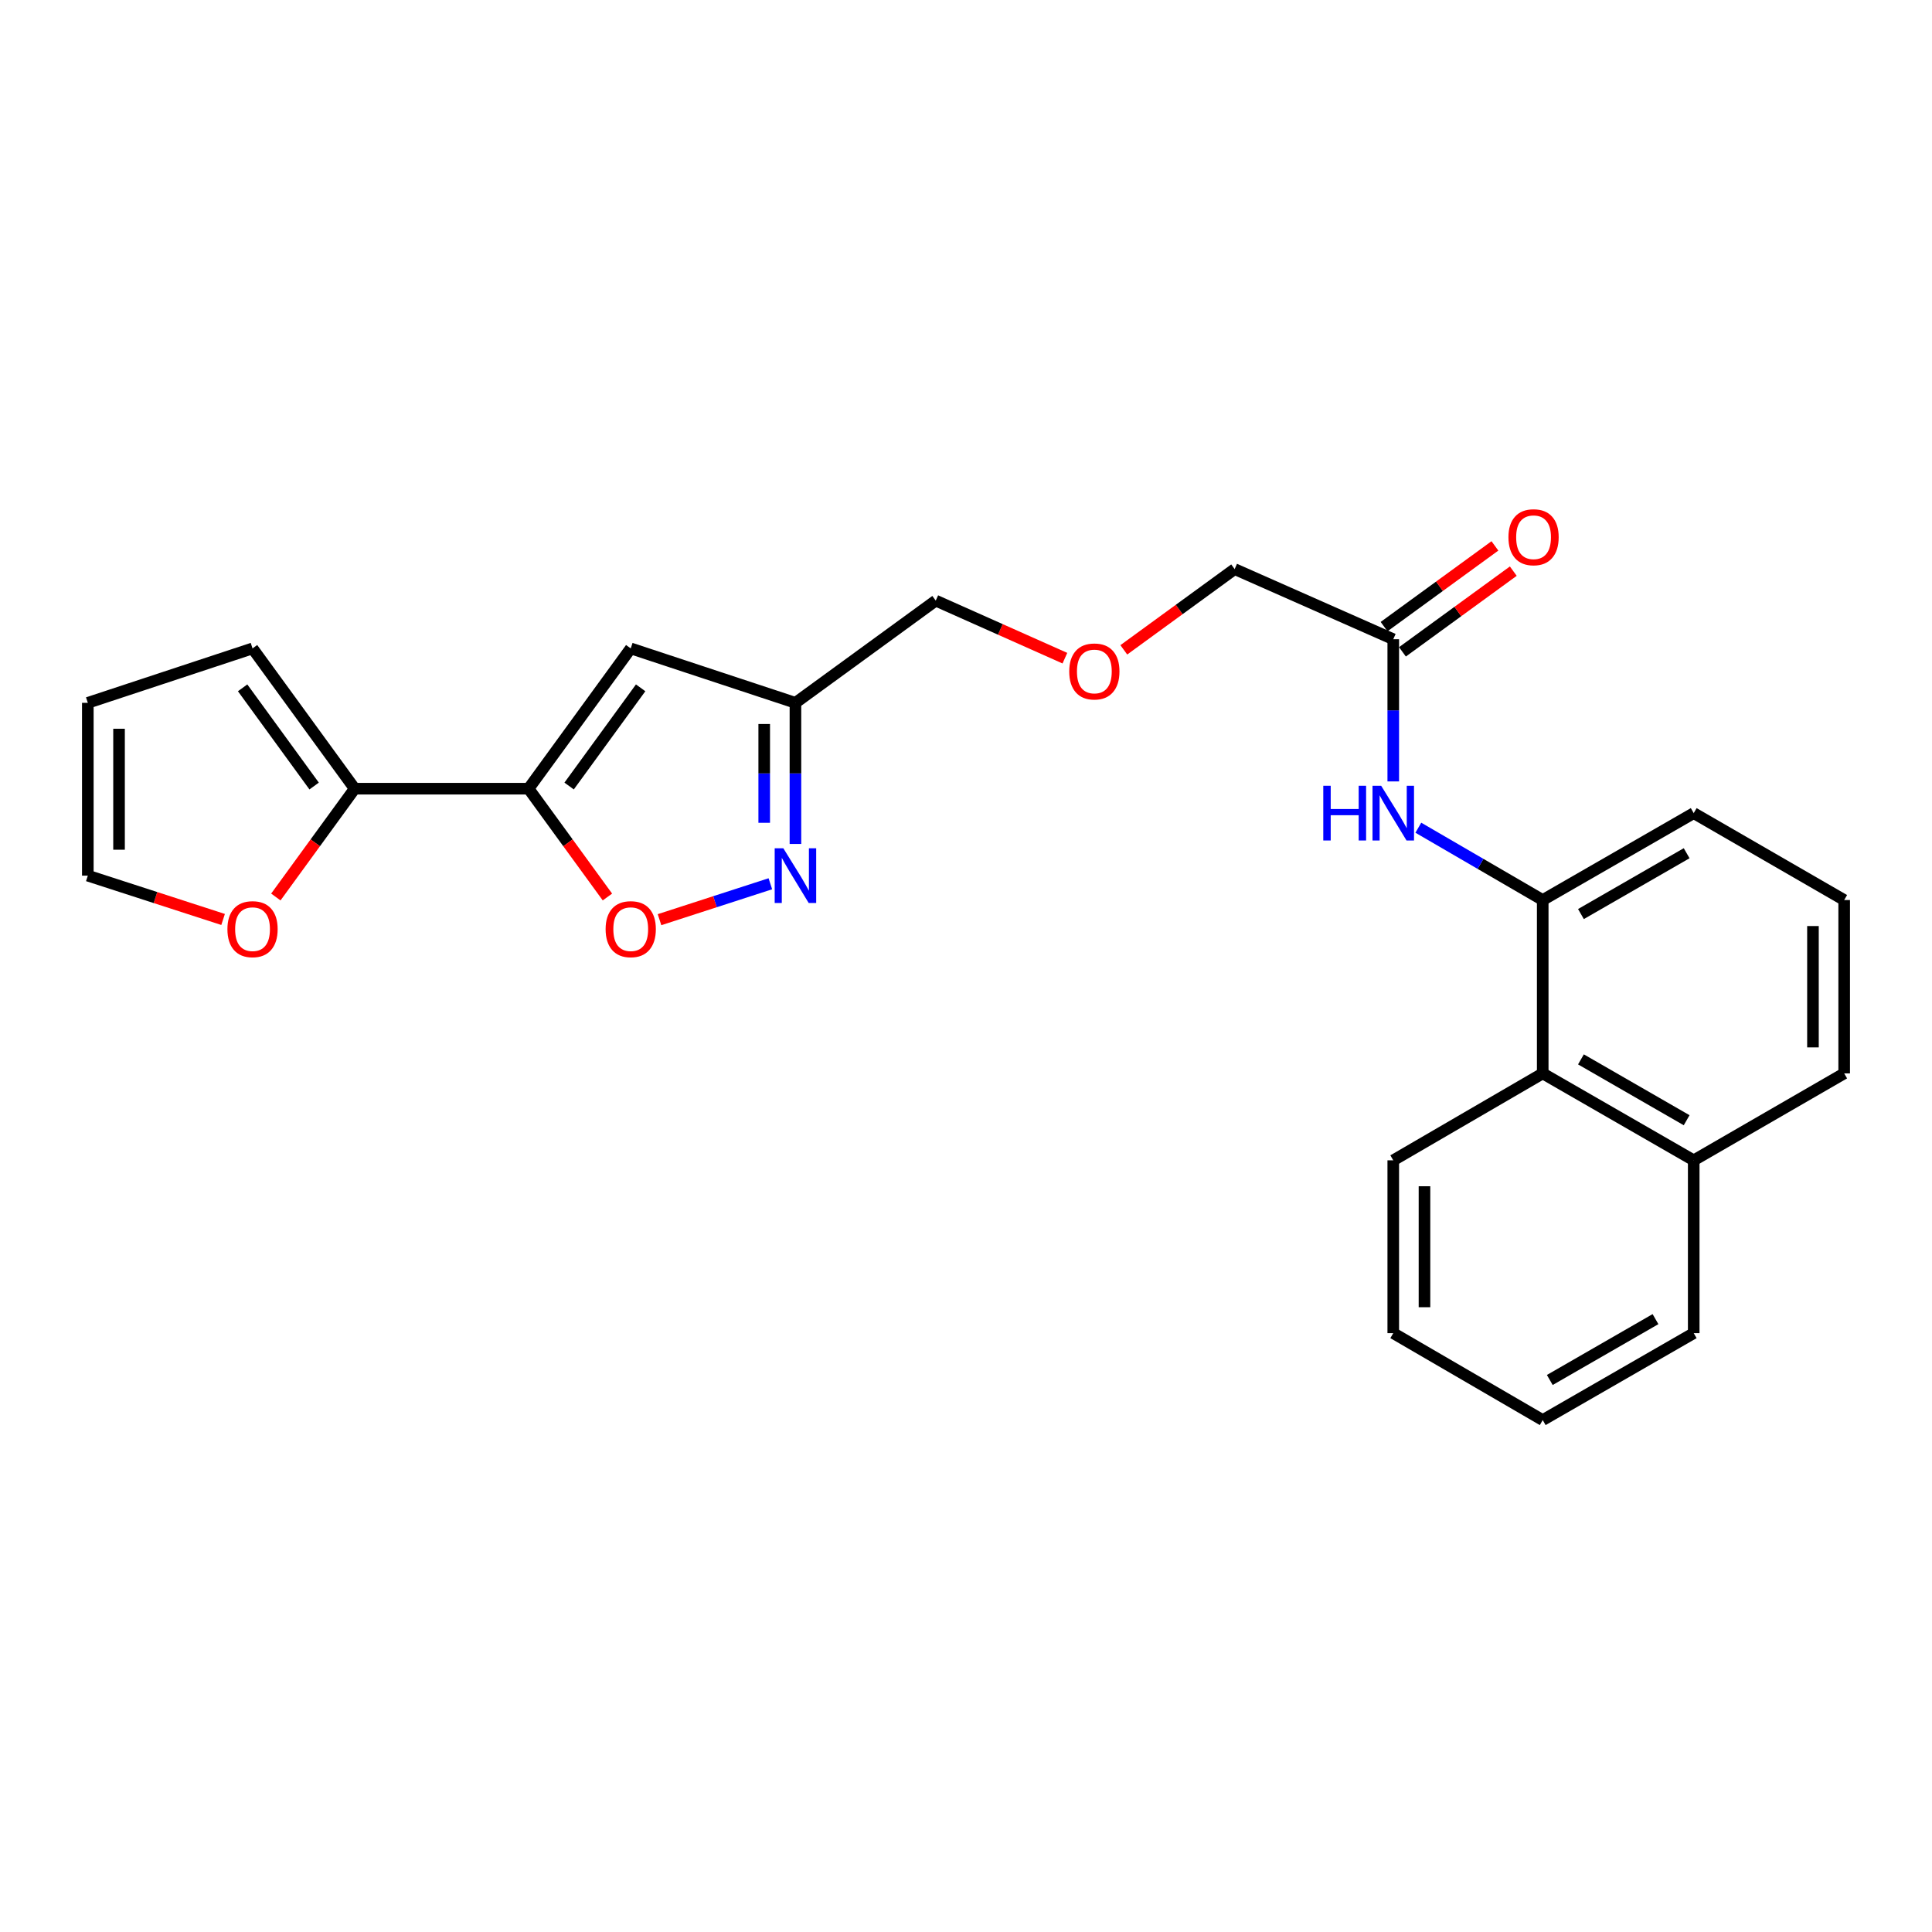 <?xml version='1.0' encoding='iso-8859-1'?>
<svg version='1.1' baseProfile='full'
              xmlns='http://www.w3.org/2000/svg'
                      xmlns:rdkit='http://www.rdkit.org/xml'
                      xmlns:xlink='http://www.w3.org/1999/xlink'
                  xml:space='preserve'
width='1000px' height='1000px' viewBox='0 0 1000 1000'>
<!-- END OF HEADER -->
<rect style='opacity:1.0;fill:#FFFFFF;stroke:none' width='1000' height='1000' x='0' y='0'> </rect>
<path class='bond-0' d='M 273.58,408.224 L 326.466,335.615' style='fill:none;fill-rule:evenodd;stroke:#000000;stroke-width:6px;stroke-linecap:butt;stroke-linejoin:miter;stroke-opacity:1' />
<path class='bond-0' d='M 294.575,406.847 L 331.595,356.02' style='fill:none;fill-rule:evenodd;stroke:#000000;stroke-width:6px;stroke-linecap:butt;stroke-linejoin:miter;stroke-opacity:1' />
<path class='bond-2' d='M 273.58,408.224 L 293.992,436.255' style='fill:none;fill-rule:evenodd;stroke:#000000;stroke-width:6px;stroke-linecap:butt;stroke-linejoin:miter;stroke-opacity:1' />
<path class='bond-2' d='M 293.992,436.255 L 314.403,464.286' style='fill:none;fill-rule:evenodd;stroke:#FF0000;stroke-width:6px;stroke-linecap:butt;stroke-linejoin:miter;stroke-opacity:1' />
<path class='bond-3' d='M 273.58,408.224 L 183.59,408.224' style='fill:none;fill-rule:evenodd;stroke:#000000;stroke-width:6px;stroke-linecap:butt;stroke-linejoin:miter;stroke-opacity:1' />
<path class='bond-4' d='M 326.466,335.615 L 411.716,363.786' style='fill:none;fill-rule:evenodd;stroke:#000000;stroke-width:6px;stroke-linecap:butt;stroke-linejoin:miter;stroke-opacity:1' />
<path class='bond-1' d='M 398.736,457.434 L 370.05,466.729' style='fill:none;fill-rule:evenodd;stroke:#0000FF;stroke-width:6px;stroke-linecap:butt;stroke-linejoin:miter;stroke-opacity:1' />
<path class='bond-1' d='M 370.05,466.729 L 341.365,476.024' style='fill:none;fill-rule:evenodd;stroke:#FF0000;stroke-width:6px;stroke-linecap:butt;stroke-linejoin:miter;stroke-opacity:1' />
<path class='bond-25' d='M 411.716,436.832 L 411.716,400.309' style='fill:none;fill-rule:evenodd;stroke:#0000FF;stroke-width:6px;stroke-linecap:butt;stroke-linejoin:miter;stroke-opacity:1' />
<path class='bond-25' d='M 411.716,400.309 L 411.716,363.786' style='fill:none;fill-rule:evenodd;stroke:#000000;stroke-width:6px;stroke-linecap:butt;stroke-linejoin:miter;stroke-opacity:1' />
<path class='bond-25' d='M 395.557,425.875 L 395.557,400.309' style='fill:none;fill-rule:evenodd;stroke:#0000FF;stroke-width:6px;stroke-linecap:butt;stroke-linejoin:miter;stroke-opacity:1' />
<path class='bond-25' d='M 395.557,400.309 L 395.557,374.743' style='fill:none;fill-rule:evenodd;stroke:#000000;stroke-width:6px;stroke-linecap:butt;stroke-linejoin:miter;stroke-opacity:1' />
<path class='bond-8' d='M 183.59,408.224 L 163.182,436.255' style='fill:none;fill-rule:evenodd;stroke:#000000;stroke-width:6px;stroke-linecap:butt;stroke-linejoin:miter;stroke-opacity:1' />
<path class='bond-8' d='M 163.182,436.255 L 142.774,464.286' style='fill:none;fill-rule:evenodd;stroke:#FF0000;stroke-width:6px;stroke-linecap:butt;stroke-linejoin:miter;stroke-opacity:1' />
<path class='bond-10' d='M 183.59,408.224 L 130.713,335.615' style='fill:none;fill-rule:evenodd;stroke:#000000;stroke-width:6px;stroke-linecap:butt;stroke-linejoin:miter;stroke-opacity:1' />
<path class='bond-10' d='M 162.596,406.845 L 125.582,356.019' style='fill:none;fill-rule:evenodd;stroke:#000000;stroke-width:6px;stroke-linecap:butt;stroke-linejoin:miter;stroke-opacity:1' />
<path class='bond-16' d='M 411.716,363.786 L 484.343,310.882' style='fill:none;fill-rule:evenodd;stroke:#000000;stroke-width:6px;stroke-linecap:butt;stroke-linejoin:miter;stroke-opacity:1' />
<path class='bond-5' d='M 798.509,465.859 L 766.318,447.14' style='fill:none;fill-rule:evenodd;stroke:#000000;stroke-width:6px;stroke-linecap:butt;stroke-linejoin:miter;stroke-opacity:1' />
<path class='bond-5' d='M 766.318,447.14 L 734.127,428.42' style='fill:none;fill-rule:evenodd;stroke:#0000FF;stroke-width:6px;stroke-linecap:butt;stroke-linejoin:miter;stroke-opacity:1' />
<path class='bond-9' d='M 798.509,465.859 L 798.509,555.589' style='fill:none;fill-rule:evenodd;stroke:#000000;stroke-width:6px;stroke-linecap:butt;stroke-linejoin:miter;stroke-opacity:1' />
<path class='bond-18' d='M 798.509,465.859 L 876.666,420.873' style='fill:none;fill-rule:evenodd;stroke:#000000;stroke-width:6px;stroke-linecap:butt;stroke-linejoin:miter;stroke-opacity:1' />
<path class='bond-18' d='M 818.293,473.117 L 873.004,441.626' style='fill:none;fill-rule:evenodd;stroke:#000000;stroke-width:6px;stroke-linecap:butt;stroke-linejoin:miter;stroke-opacity:1' />
<path class='bond-6' d='M 721.15,404.463 L 721.15,367.664' style='fill:none;fill-rule:evenodd;stroke:#0000FF;stroke-width:6px;stroke-linecap:butt;stroke-linejoin:miter;stroke-opacity:1' />
<path class='bond-6' d='M 721.15,367.664 L 721.15,330.866' style='fill:none;fill-rule:evenodd;stroke:#000000;stroke-width:6px;stroke-linecap:butt;stroke-linejoin:miter;stroke-opacity:1' />
<path class='bond-7' d='M 721.15,330.866 L 639.051,294.561' style='fill:none;fill-rule:evenodd;stroke:#000000;stroke-width:6px;stroke-linecap:butt;stroke-linejoin:miter;stroke-opacity:1' />
<path class='bond-13' d='M 725.906,337.397 L 754.592,316.509' style='fill:none;fill-rule:evenodd;stroke:#000000;stroke-width:6px;stroke-linecap:butt;stroke-linejoin:miter;stroke-opacity:1' />
<path class='bond-13' d='M 754.592,316.509 L 783.279,295.621' style='fill:none;fill-rule:evenodd;stroke:#FF0000;stroke-width:6px;stroke-linecap:butt;stroke-linejoin:miter;stroke-opacity:1' />
<path class='bond-13' d='M 716.394,324.334 L 745.08,303.446' style='fill:none;fill-rule:evenodd;stroke:#000000;stroke-width:6px;stroke-linecap:butt;stroke-linejoin:miter;stroke-opacity:1' />
<path class='bond-13' d='M 745.08,303.446 L 773.767,282.558' style='fill:none;fill-rule:evenodd;stroke:#FF0000;stroke-width:6px;stroke-linecap:butt;stroke-linejoin:miter;stroke-opacity:1' />
<path class='bond-11' d='M 115.473,475.914 L 80.464,464.571' style='fill:none;fill-rule:evenodd;stroke:#FF0000;stroke-width:6px;stroke-linecap:butt;stroke-linejoin:miter;stroke-opacity:1' />
<path class='bond-11' d='M 80.464,464.571 L 45.455,453.228' style='fill:none;fill-rule:evenodd;stroke:#000000;stroke-width:6px;stroke-linecap:butt;stroke-linejoin:miter;stroke-opacity:1' />
<path class='bond-14' d='M 798.509,555.589 L 876.666,600.584' style='fill:none;fill-rule:evenodd;stroke:#000000;stroke-width:6px;stroke-linecap:butt;stroke-linejoin:miter;stroke-opacity:1' />
<path class='bond-14' d='M 818.295,548.333 L 873.005,579.83' style='fill:none;fill-rule:evenodd;stroke:#000000;stroke-width:6px;stroke-linecap:butt;stroke-linejoin:miter;stroke-opacity:1' />
<path class='bond-20' d='M 798.509,555.589 L 721.15,600.584' style='fill:none;fill-rule:evenodd;stroke:#000000;stroke-width:6px;stroke-linecap:butt;stroke-linejoin:miter;stroke-opacity:1' />
<path class='bond-12' d='M 130.713,335.615 L 45.455,363.786' style='fill:none;fill-rule:evenodd;stroke:#000000;stroke-width:6px;stroke-linecap:butt;stroke-linejoin:miter;stroke-opacity:1' />
<path class='bond-26' d='M 45.455,453.228 L 45.455,363.786' style='fill:none;fill-rule:evenodd;stroke:#000000;stroke-width:6px;stroke-linecap:butt;stroke-linejoin:miter;stroke-opacity:1' />
<path class='bond-26' d='M 61.614,439.812 L 61.614,377.202' style='fill:none;fill-rule:evenodd;stroke:#000000;stroke-width:6px;stroke-linecap:butt;stroke-linejoin:miter;stroke-opacity:1' />
<path class='bond-22' d='M 876.666,600.584 L 876.666,690.035' style='fill:none;fill-rule:evenodd;stroke:#000000;stroke-width:6px;stroke-linecap:butt;stroke-linejoin:miter;stroke-opacity:1' />
<path class='bond-27' d='M 876.666,600.584 L 954.545,555.589' style='fill:none;fill-rule:evenodd;stroke:#000000;stroke-width:6px;stroke-linecap:butt;stroke-linejoin:miter;stroke-opacity:1' />
<path class='bond-15' d='M 551.186,340.67 L 517.765,325.776' style='fill:none;fill-rule:evenodd;stroke:#FF0000;stroke-width:6px;stroke-linecap:butt;stroke-linejoin:miter;stroke-opacity:1' />
<path class='bond-15' d='M 517.765,325.776 L 484.343,310.882' style='fill:none;fill-rule:evenodd;stroke:#000000;stroke-width:6px;stroke-linecap:butt;stroke-linejoin:miter;stroke-opacity:1' />
<path class='bond-17' d='M 581.679,336.358 L 610.365,315.459' style='fill:none;fill-rule:evenodd;stroke:#FF0000;stroke-width:6px;stroke-linecap:butt;stroke-linejoin:miter;stroke-opacity:1' />
<path class='bond-17' d='M 610.365,315.459 L 639.051,294.561' style='fill:none;fill-rule:evenodd;stroke:#000000;stroke-width:6px;stroke-linecap:butt;stroke-linejoin:miter;stroke-opacity:1' />
<path class='bond-19' d='M 876.666,420.873 L 954.545,465.859' style='fill:none;fill-rule:evenodd;stroke:#000000;stroke-width:6px;stroke-linecap:butt;stroke-linejoin:miter;stroke-opacity:1' />
<path class='bond-21' d='M 954.545,465.859 L 954.545,555.589' style='fill:none;fill-rule:evenodd;stroke:#000000;stroke-width:6px;stroke-linecap:butt;stroke-linejoin:miter;stroke-opacity:1' />
<path class='bond-21' d='M 938.386,479.319 L 938.386,542.129' style='fill:none;fill-rule:evenodd;stroke:#000000;stroke-width:6px;stroke-linecap:butt;stroke-linejoin:miter;stroke-opacity:1' />
<path class='bond-23' d='M 721.15,600.584 L 721.15,690.035' style='fill:none;fill-rule:evenodd;stroke:#000000;stroke-width:6px;stroke-linecap:butt;stroke-linejoin:miter;stroke-opacity:1' />
<path class='bond-23' d='M 737.309,614.001 L 737.309,676.617' style='fill:none;fill-rule:evenodd;stroke:#000000;stroke-width:6px;stroke-linecap:butt;stroke-linejoin:miter;stroke-opacity:1' />
<path class='bond-28' d='M 876.666,690.035 L 798.509,735.03' style='fill:none;fill-rule:evenodd;stroke:#000000;stroke-width:6px;stroke-linecap:butt;stroke-linejoin:miter;stroke-opacity:1' />
<path class='bond-28' d='M 856.88,682.78 L 802.17,714.276' style='fill:none;fill-rule:evenodd;stroke:#000000;stroke-width:6px;stroke-linecap:butt;stroke-linejoin:miter;stroke-opacity:1' />
<path class='bond-24' d='M 721.15,690.035 L 798.509,735.03' style='fill:none;fill-rule:evenodd;stroke:#000000;stroke-width:6px;stroke-linecap:butt;stroke-linejoin:miter;stroke-opacity:1' />
<path  class='atom-2' d='M 405.456 439.068
L 414.736 454.068
Q 415.656 455.548, 417.136 458.228
Q 418.616 460.908, 418.696 461.068
L 418.696 439.068
L 422.456 439.068
L 422.456 467.388
L 418.576 467.388
L 408.616 450.988
Q 407.456 449.068, 406.216 446.868
Q 405.016 444.668, 404.656 443.988
L 404.656 467.388
L 400.976 467.388
L 400.976 439.068
L 405.456 439.068
' fill='#0000FF'/>
<path  class='atom-3' d='M 313.466 480.932
Q 313.466 474.132, 316.826 470.332
Q 320.186 466.532, 326.466 466.532
Q 332.746 466.532, 336.106 470.332
Q 339.466 474.132, 339.466 480.932
Q 339.466 487.812, 336.066 491.732
Q 332.666 495.612, 326.466 495.612
Q 320.226 495.612, 316.826 491.732
Q 313.466 487.852, 313.466 480.932
M 326.466 492.412
Q 330.786 492.412, 333.106 489.532
Q 335.466 486.612, 335.466 480.932
Q 335.466 475.372, 333.106 472.572
Q 330.786 469.732, 326.466 469.732
Q 322.146 469.732, 319.786 472.532
Q 317.466 475.332, 317.466 480.932
Q 317.466 486.652, 319.786 489.532
Q 322.146 492.412, 326.466 492.412
' fill='#FF0000'/>
<path  class='atom-7' d='M 684.93 406.713
L 688.77 406.713
L 688.77 418.753
L 703.25 418.753
L 703.25 406.713
L 707.09 406.713
L 707.09 435.033
L 703.25 435.033
L 703.25 421.953
L 688.77 421.953
L 688.77 435.033
L 684.93 435.033
L 684.93 406.713
' fill='#0000FF'/>
<path  class='atom-7' d='M 714.89 406.713
L 724.17 421.713
Q 725.09 423.193, 726.57 425.873
Q 728.05 428.553, 728.13 428.713
L 728.13 406.713
L 731.89 406.713
L 731.89 435.033
L 728.01 435.033
L 718.05 418.633
Q 716.89 416.713, 715.65 414.513
Q 714.45 412.313, 714.09 411.633
L 714.09 435.033
L 710.41 435.033
L 710.41 406.713
L 714.89 406.713
' fill='#0000FF'/>
<path  class='atom-9' d='M 117.713 480.932
Q 117.713 474.132, 121.073 470.332
Q 124.433 466.532, 130.713 466.532
Q 136.993 466.532, 140.353 470.332
Q 143.713 474.132, 143.713 480.932
Q 143.713 487.812, 140.313 491.732
Q 136.913 495.612, 130.713 495.612
Q 124.473 495.612, 121.073 491.732
Q 117.713 487.852, 117.713 480.932
M 130.713 492.412
Q 135.033 492.412, 137.353 489.532
Q 139.713 486.612, 139.713 480.932
Q 139.713 475.372, 137.353 472.572
Q 135.033 469.732, 130.713 469.732
Q 126.393 469.732, 124.033 472.532
Q 121.713 475.332, 121.713 480.932
Q 121.713 486.652, 124.033 489.532
Q 126.393 492.412, 130.713 492.412
' fill='#FF0000'/>
<path  class='atom-14' d='M 780.769 278.069
Q 780.769 271.269, 784.129 267.469
Q 787.489 263.669, 793.769 263.669
Q 800.049 263.669, 803.409 267.469
Q 806.769 271.269, 806.769 278.069
Q 806.769 284.949, 803.369 288.869
Q 799.969 292.749, 793.769 292.749
Q 787.529 292.749, 784.129 288.869
Q 780.769 284.989, 780.769 278.069
M 793.769 289.549
Q 798.089 289.549, 800.409 286.669
Q 802.769 283.749, 802.769 278.069
Q 802.769 272.509, 800.409 269.709
Q 798.089 266.869, 793.769 266.869
Q 789.449 266.869, 787.089 269.669
Q 784.769 272.469, 784.769 278.069
Q 784.769 283.789, 787.089 286.669
Q 789.449 289.549, 793.769 289.549
' fill='#FF0000'/>
<path  class='atom-16' d='M 553.433 347.545
Q 553.433 340.745, 556.793 336.945
Q 560.153 333.145, 566.433 333.145
Q 572.713 333.145, 576.073 336.945
Q 579.433 340.745, 579.433 347.545
Q 579.433 354.425, 576.033 358.345
Q 572.633 362.225, 566.433 362.225
Q 560.193 362.225, 556.793 358.345
Q 553.433 354.465, 553.433 347.545
M 566.433 359.025
Q 570.753 359.025, 573.073 356.145
Q 575.433 353.225, 575.433 347.545
Q 575.433 341.985, 573.073 339.185
Q 570.753 336.345, 566.433 336.345
Q 562.113 336.345, 559.753 339.145
Q 557.433 341.945, 557.433 347.545
Q 557.433 353.265, 559.753 356.145
Q 562.113 359.025, 566.433 359.025
' fill='#FF0000'/>
</svg>
